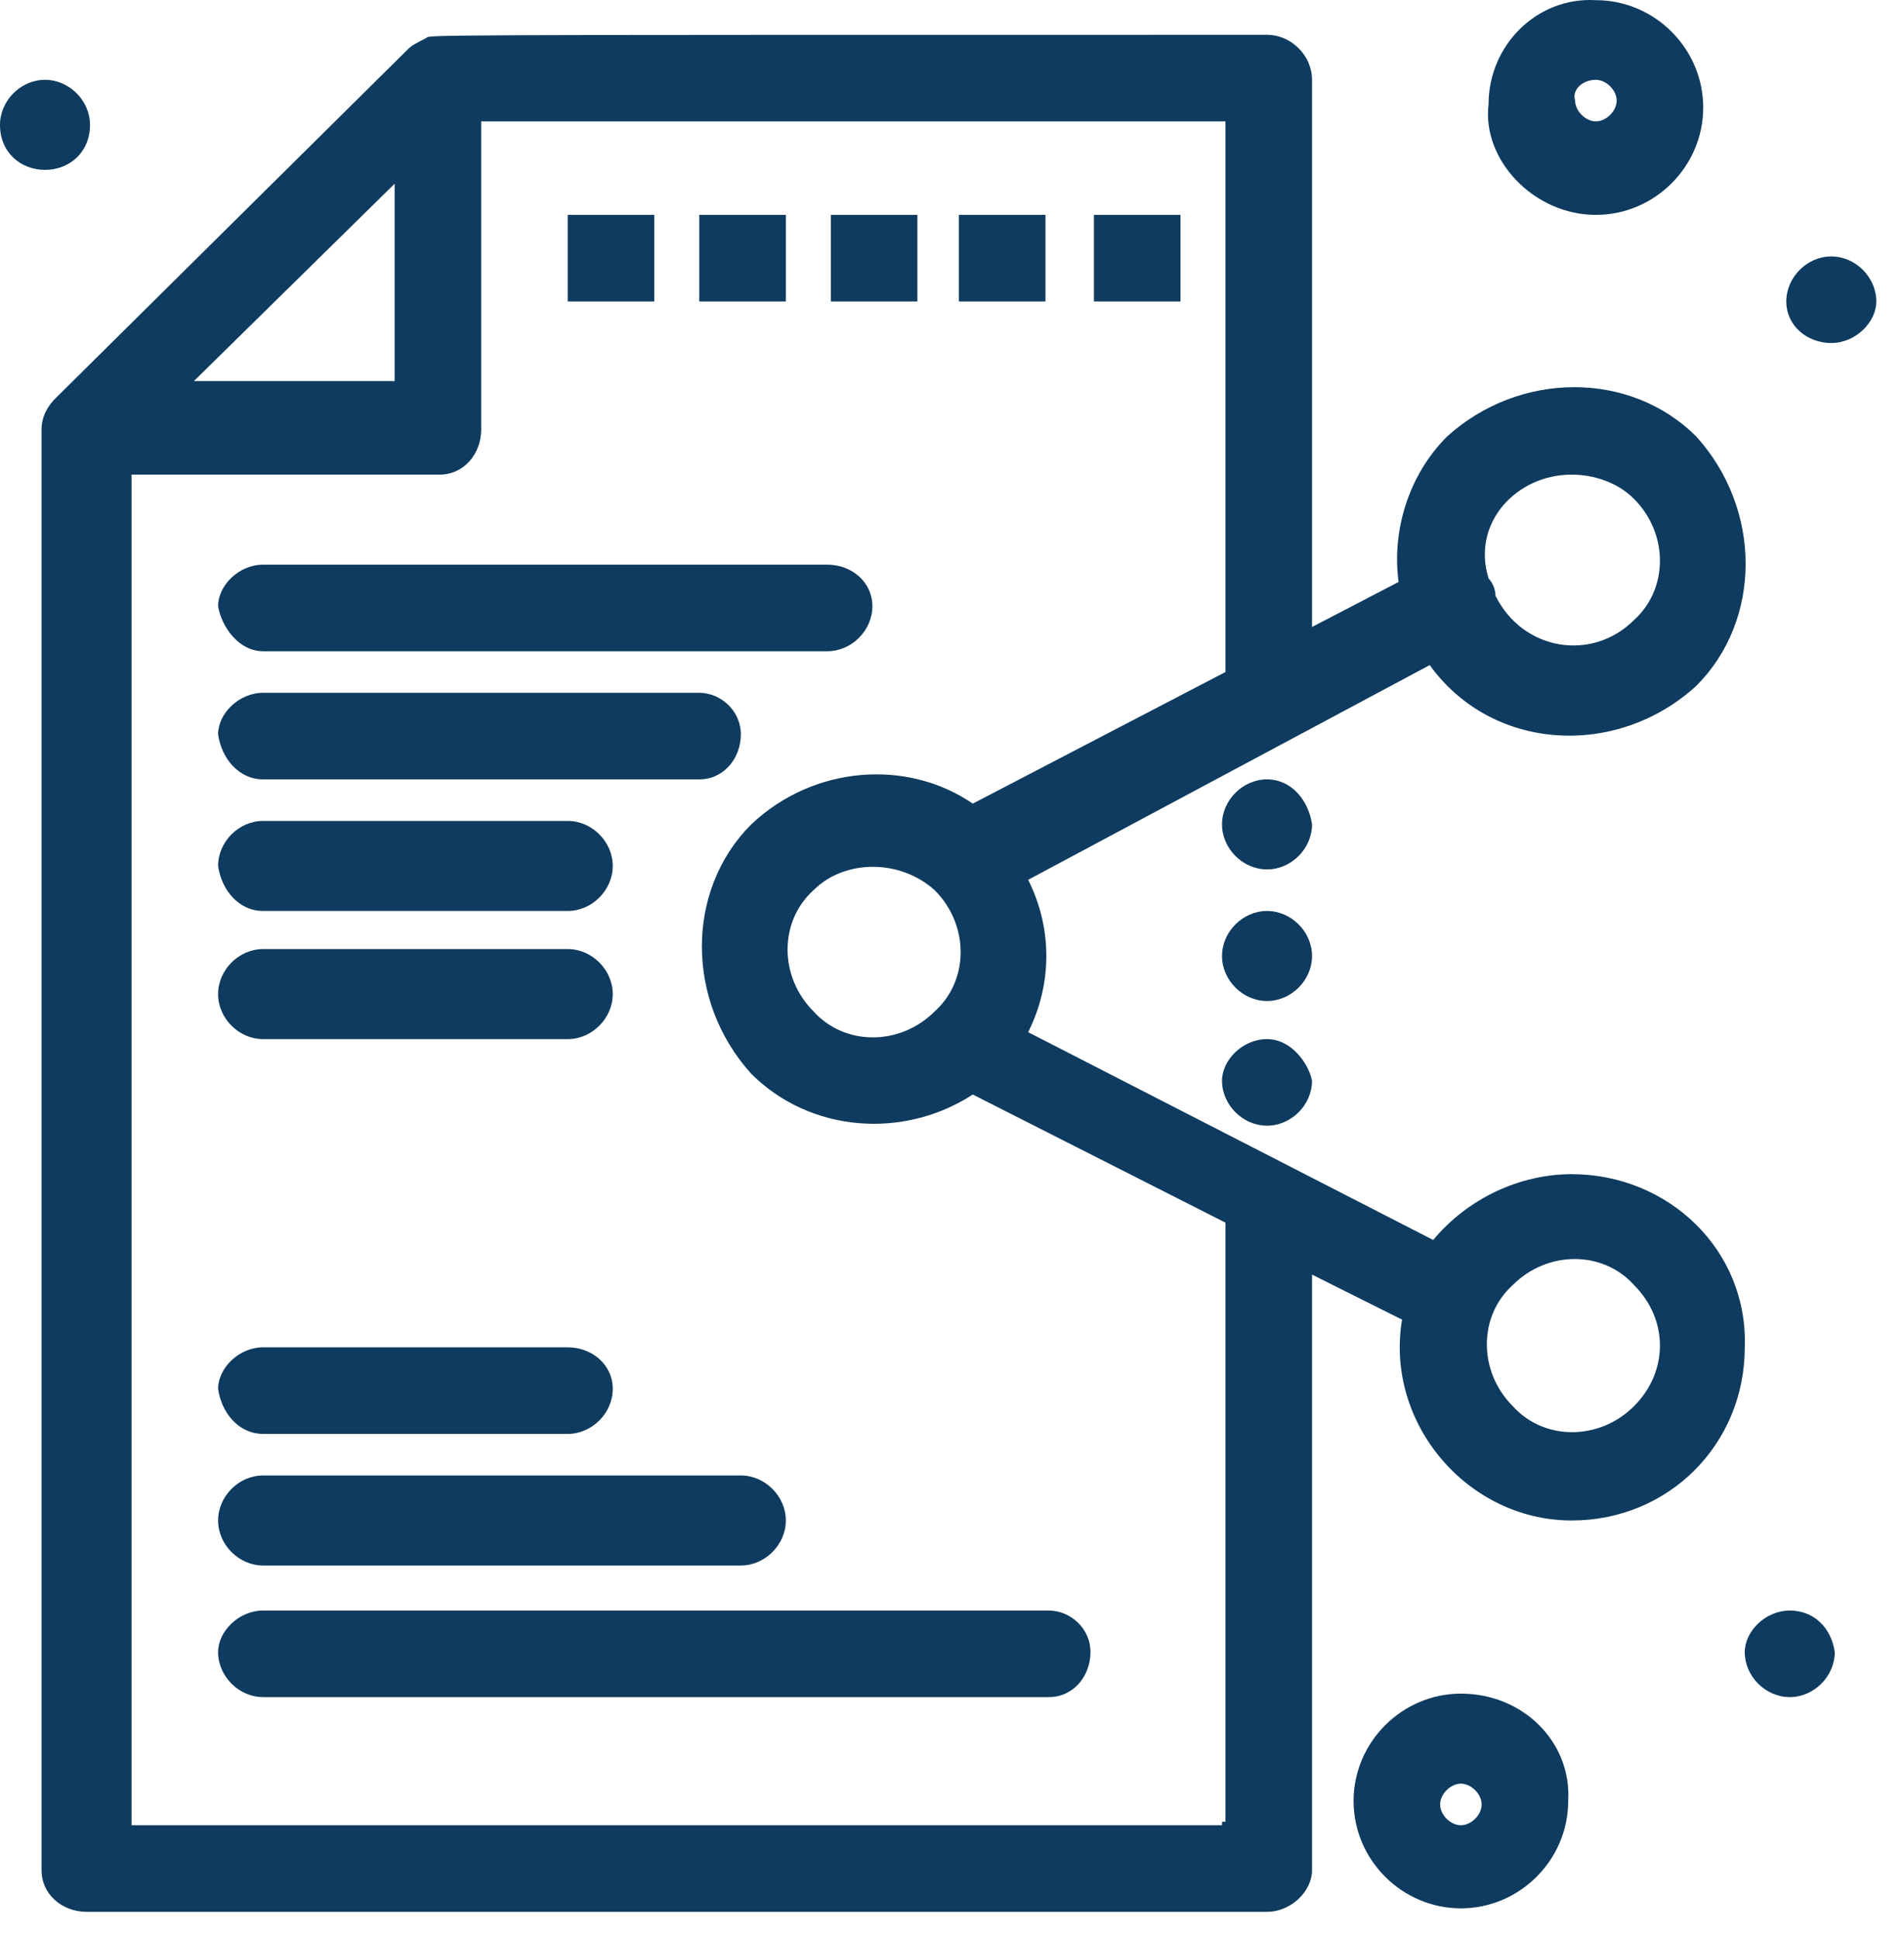 <svg width="55" height="56" viewBox="0 0 55 56" fill="none" xmlns="http://www.w3.org/2000/svg">
<path d="M45.4 33.905C43.9 33.905 42.4 34.605 41.4 35.805L29.7 29.805C30.4 28.405 30.4 26.805 29.7 25.405L41.3 19.205C43.1 21.705 46.7 21.905 49 19.805C50.9 17.905 50.9 14.705 49 12.605C47.1 10.705 43.9 10.705 41.8 12.605C40.7 13.705 40.2 15.305 40.4 16.805L37.9 18.105V2.305C37.9 1.605 37.3 1.005 36.6 1.005C11 1.005 12.5 1.005 12.3 1.105C12.1 1.205 11.9 1.305 11.8 1.405L1.6 11.505C1.4 11.705 1.2 12.005 1.2 12.405V54.005C1.2 54.705 1.8 55.205 2.5 55.205H36.6C37.3 55.205 37.9 54.605 37.9 54.005V36.805L40.5 38.105C40 41.105 42.4 43.905 45.4 43.905C48.2 43.905 50.4 41.705 50.4 38.905C50.5 36.105 48.2 33.905 45.4 33.905ZM45.4 13.705C46 13.705 46.7 13.905 47.2 14.405C48.2 15.405 48.2 17.005 47.2 17.905C46 19.105 44 18.805 43.2 17.205C43.2 17.005 43.1 16.805 43 16.705C42.5 15.105 43.8 13.705 45.4 13.705ZM27 25.705C28 26.705 28 28.305 27 29.205C26 30.205 24.4 30.205 23.5 29.205C22.5 28.205 22.5 26.605 23.5 25.705C24.4 24.805 26 24.805 27 25.705ZM11.4 5.305V11.005H5.6L11.4 5.305ZM35.3 52.705H3.8V13.705H12.7C13.4 13.705 13.9 13.105 13.9 12.405V3.505H35.4V19.405L28.1 23.205C26.2 21.905 23.5 22.105 21.7 23.805C19.8 25.705 19.8 28.905 21.7 31.005C23.4 32.705 26.1 32.905 28.1 31.605L35.4 35.305V52.605H35.3V52.705ZM47.2 40.605C46.2 41.605 44.6 41.605 43.7 40.605C42.7 39.605 42.7 38.005 43.7 37.105C44.7 36.105 46.3 36.105 47.2 37.105C48.2 38.105 48.2 39.605 47.2 40.605Z" fill="#0E3B5F"/>
<path d="M7.6 18.805H23.9C24.6 18.805 25.2 18.205 25.2 17.505C25.2 16.805 24.6 16.305 23.9 16.305H7.6C6.9 16.305 6.3 16.905 6.3 17.505C6.4 18.105 6.9 18.805 7.6 18.805Z" fill="#0E3B5F"/>
<path d="M7.6 22.505H20.2C20.9 22.505 21.4 21.905 21.4 21.205C21.4 20.505 20.8 20.005 20.2 20.005H7.6C6.9 20.005 6.3 20.605 6.3 21.205C6.4 21.905 6.9 22.505 7.6 22.505Z" fill="#0E3B5F"/>
<path d="M7.6 26.305H16.4C17.1 26.305 17.7 25.705 17.7 25.005C17.7 24.305 17.1 23.705 16.4 23.705H7.6C6.9 23.705 6.3 24.305 6.3 25.005C6.4 25.705 6.9 26.305 7.6 26.305Z" fill="#0E3B5F"/>
<path d="M7.6 30.005H16.4C17.1 30.005 17.7 29.405 17.7 28.705C17.7 28.005 17.1 27.405 16.4 27.405H7.6C6.9 27.405 6.3 28.005 6.3 28.705C6.3 29.405 6.9 30.005 7.6 30.005Z" fill="#0E3B5F"/>
<path d="M7.6 41.405H16.4C17.1 41.405 17.7 40.805 17.7 40.105C17.7 39.405 17.1 38.905 16.4 38.905H7.6C6.9 38.905 6.3 39.505 6.3 40.105C6.4 40.805 6.9 41.405 7.6 41.405Z" fill="#0E3B5F"/>
<path d="M7.6 45.205H21.4C22.1 45.205 22.7 44.605 22.7 43.905C22.7 43.205 22.1 42.605 21.4 42.605H7.6C6.9 42.605 6.3 43.205 6.3 43.905C6.3 44.605 6.9 45.205 7.6 45.205Z" fill="#0E3B5F"/>
<path d="M7.6 46.505C6.9 46.505 6.3 47.105 6.3 47.705C6.3 48.405 6.9 49.005 7.6 49.005H30.3C31 49.005 31.5 48.405 31.5 47.705C31.5 47.005 30.9 46.505 30.3 46.505H7.6Z" fill="#0E3B5F"/>
<path d="M1.3 2.305C2 2.305 2.6 2.905 2.6 3.605C2.6 4.405 2 4.905 1.3 4.905C0.6 4.905 0 4.405 0 3.605C0 2.905 0.6 2.305 1.3 2.305Z" fill="#0E3B5F"/>
<path d="M52.9 7.405C52.2 7.405 51.6 8.005 51.6 8.705C51.6 9.405 52.2 9.905 52.9 9.905C53.6 9.905 54.2 9.305 54.2 8.705C54.2 8.005 53.6 7.405 52.9 7.405Z" fill="#0E3B5F"/>
<path d="M51.7 46.505C51 46.505 50.4 47.105 50.4 47.705C50.4 48.405 51 49.005 51.7 49.005C52.4 49.005 53 48.405 53 47.705C52.9 47.005 52.4 46.505 51.7 46.505Z" fill="#0E3B5F"/>
<path d="M36.6 22.505C35.9 22.505 35.3 23.105 35.3 23.805C35.3 24.505 35.9 25.105 36.6 25.105C37.3 25.105 37.9 24.505 37.9 23.805C37.8 23.105 37.3 22.505 36.6 22.505Z" fill="#0E3B5F"/>
<path d="M36.6 26.305C35.9 26.305 35.3 26.905 35.3 27.605C35.3 28.305 35.9 28.905 36.6 28.905C37.3 28.905 37.9 28.305 37.9 27.605C37.9 26.905 37.3 26.305 36.6 26.305Z" fill="#0E3B5F"/>
<path d="M36.6 30.005C35.9 30.005 35.3 30.605 35.3 31.205C35.3 31.905 35.9 32.505 36.6 32.505C37.3 32.505 37.9 31.905 37.9 31.205C37.8 30.705 37.3 30.005 36.6 30.005Z" fill="#0E3B5F"/>
<path d="M18.9 6.205H16.4V8.705H18.9V6.205Z" fill="#0E3B5F"/>
<path d="M22.7 6.205H20.2V8.705H22.7V6.205Z" fill="#0E3B5F"/>
<path d="M26.5 6.205H24V8.705H26.5V6.205Z" fill="#0E3B5F"/>
<path d="M30.2 6.205H27.7V8.705H30.2V6.205Z" fill="#0E3B5F"/>
<path d="M34.1 6.205H31.6V8.705H34.1V6.205Z" fill="#0E3B5F"/>
<path d="M46.1 6.205C47.8 6.205 49.2 4.805 49.2 3.105C49.2 1.405 47.8 0.005 46.1 0.005C44.4 -0.095 43 1.305 43 3.005C42.8 4.605 44.3 6.205 46.1 6.205ZM46.1 2.305C46.4 2.305 46.7 2.605 46.7 2.905C46.7 3.205 46.4 3.505 46.1 3.505C45.8 3.505 45.5 3.205 45.5 2.905C45.4 2.605 45.7 2.305 46.1 2.305Z" fill="#0E3B5F"/>
<path d="M42.2 48.905C40.5 48.905 39.1 50.305 39.1 52.005C39.1 53.705 40.5 55.105 42.2 55.105C43.9 55.105 45.3 53.705 45.3 52.005C45.4 50.305 44 48.905 42.2 48.905ZM42.2 52.705C41.9 52.705 41.6 52.405 41.6 52.105C41.6 51.805 41.9 51.505 42.2 51.505C42.5 51.505 42.8 51.805 42.8 52.105C42.8 52.405 42.5 52.705 42.2 52.705Z" fill="#0E3B5F"/>
</svg>
